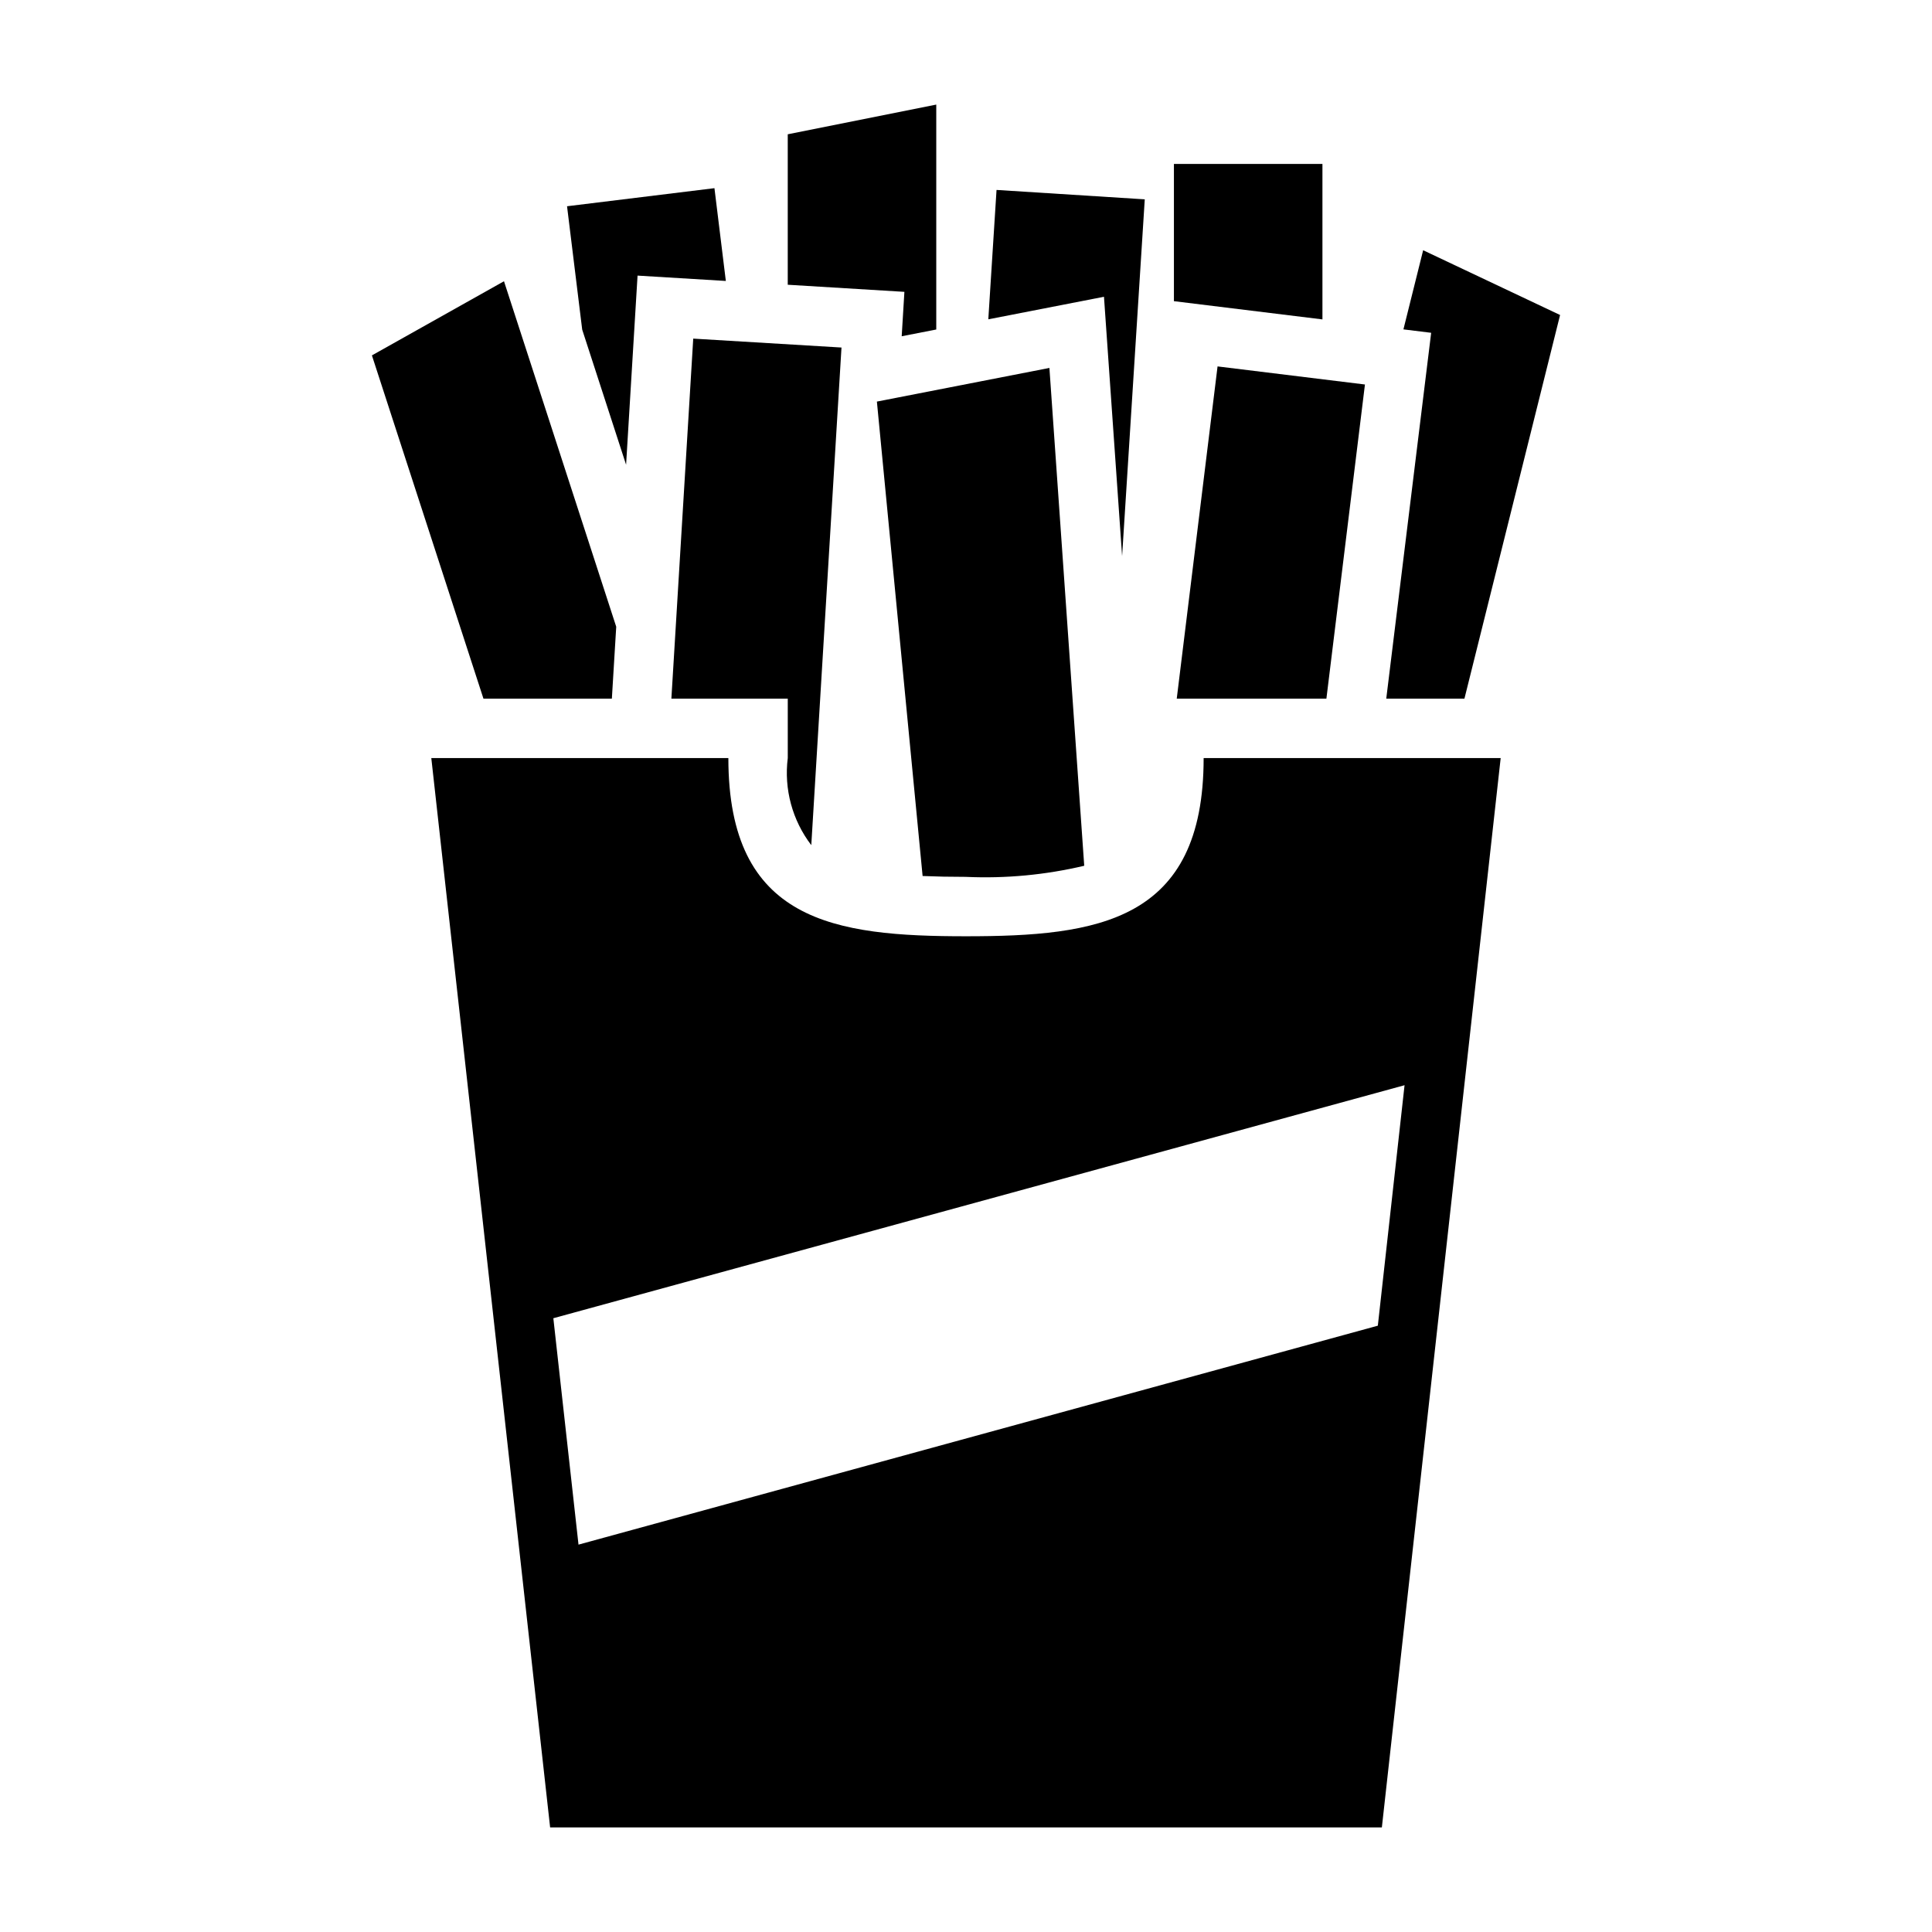 <?xml version="1.0" encoding="UTF-8"?>
<!-- Uploaded to: ICON Repo, www.svgrepo.com, Generator: ICON Repo Mixer Tools -->
<svg fill="#000000" width="800px" height="800px" version="1.1" viewBox="144 144 512 512" xmlns="http://www.w3.org/2000/svg">
 <g>
  <path d="m494.46 187.45h-39.359v36.363l39.359 4.832z"/>
  <path d="m441.37 291.37 6.004-94.543-39.281-2.492-2.18 34.289 30.652-5.977z"/>
  <path d="m382.96 233.11 9.16-1.789v-59.605l-39.359 7.871v39.871l30.914 1.883z"/>
  <path d="m532.09 329.15 25.348-101.67-36.289-17.164-5.227 20.973 7.352 0.906-11.902 96.957z"/>
  <path d="m455.85 329.15h39.66l10.215-83.254-39.059-4.793z"/>
  <path d="m388.5 376.15c3.519 0.148 7.297 0.227 11.5 0.227l0.004 0.004c10.527 0.473 21.07-0.52 31.328-2.945l-9.227-131.93-45.719 8.918z"/>
  <path d="m309.92 267.16 3.039-50.121 23.395 1.418-3.019-24.59-39.062 4.793 4.016 32.691z"/>
  <path d="m306.15 329.15 1.156-19.055-29.746-91.562-35 19.648 29.559 90.969z"/>
  <path d="m359 367.97 8.004-131.87-39.289-2.363-5.793 95.414h30.844v15.746c-1.035 8.211 1.207 16.5 6.234 23.074z"/>
  <path d="m400 392.12c-34.793 0-62.977-3.777-62.977-47.23h-78.723l31.488 283.39h220.42l31.488-283.39h-78.719c0 43.453-28.184 47.23-62.977 47.23zm109.14 103.2-211.83 58.023-6.668-60 225.58-61.75z"/>
 </g>
</svg>